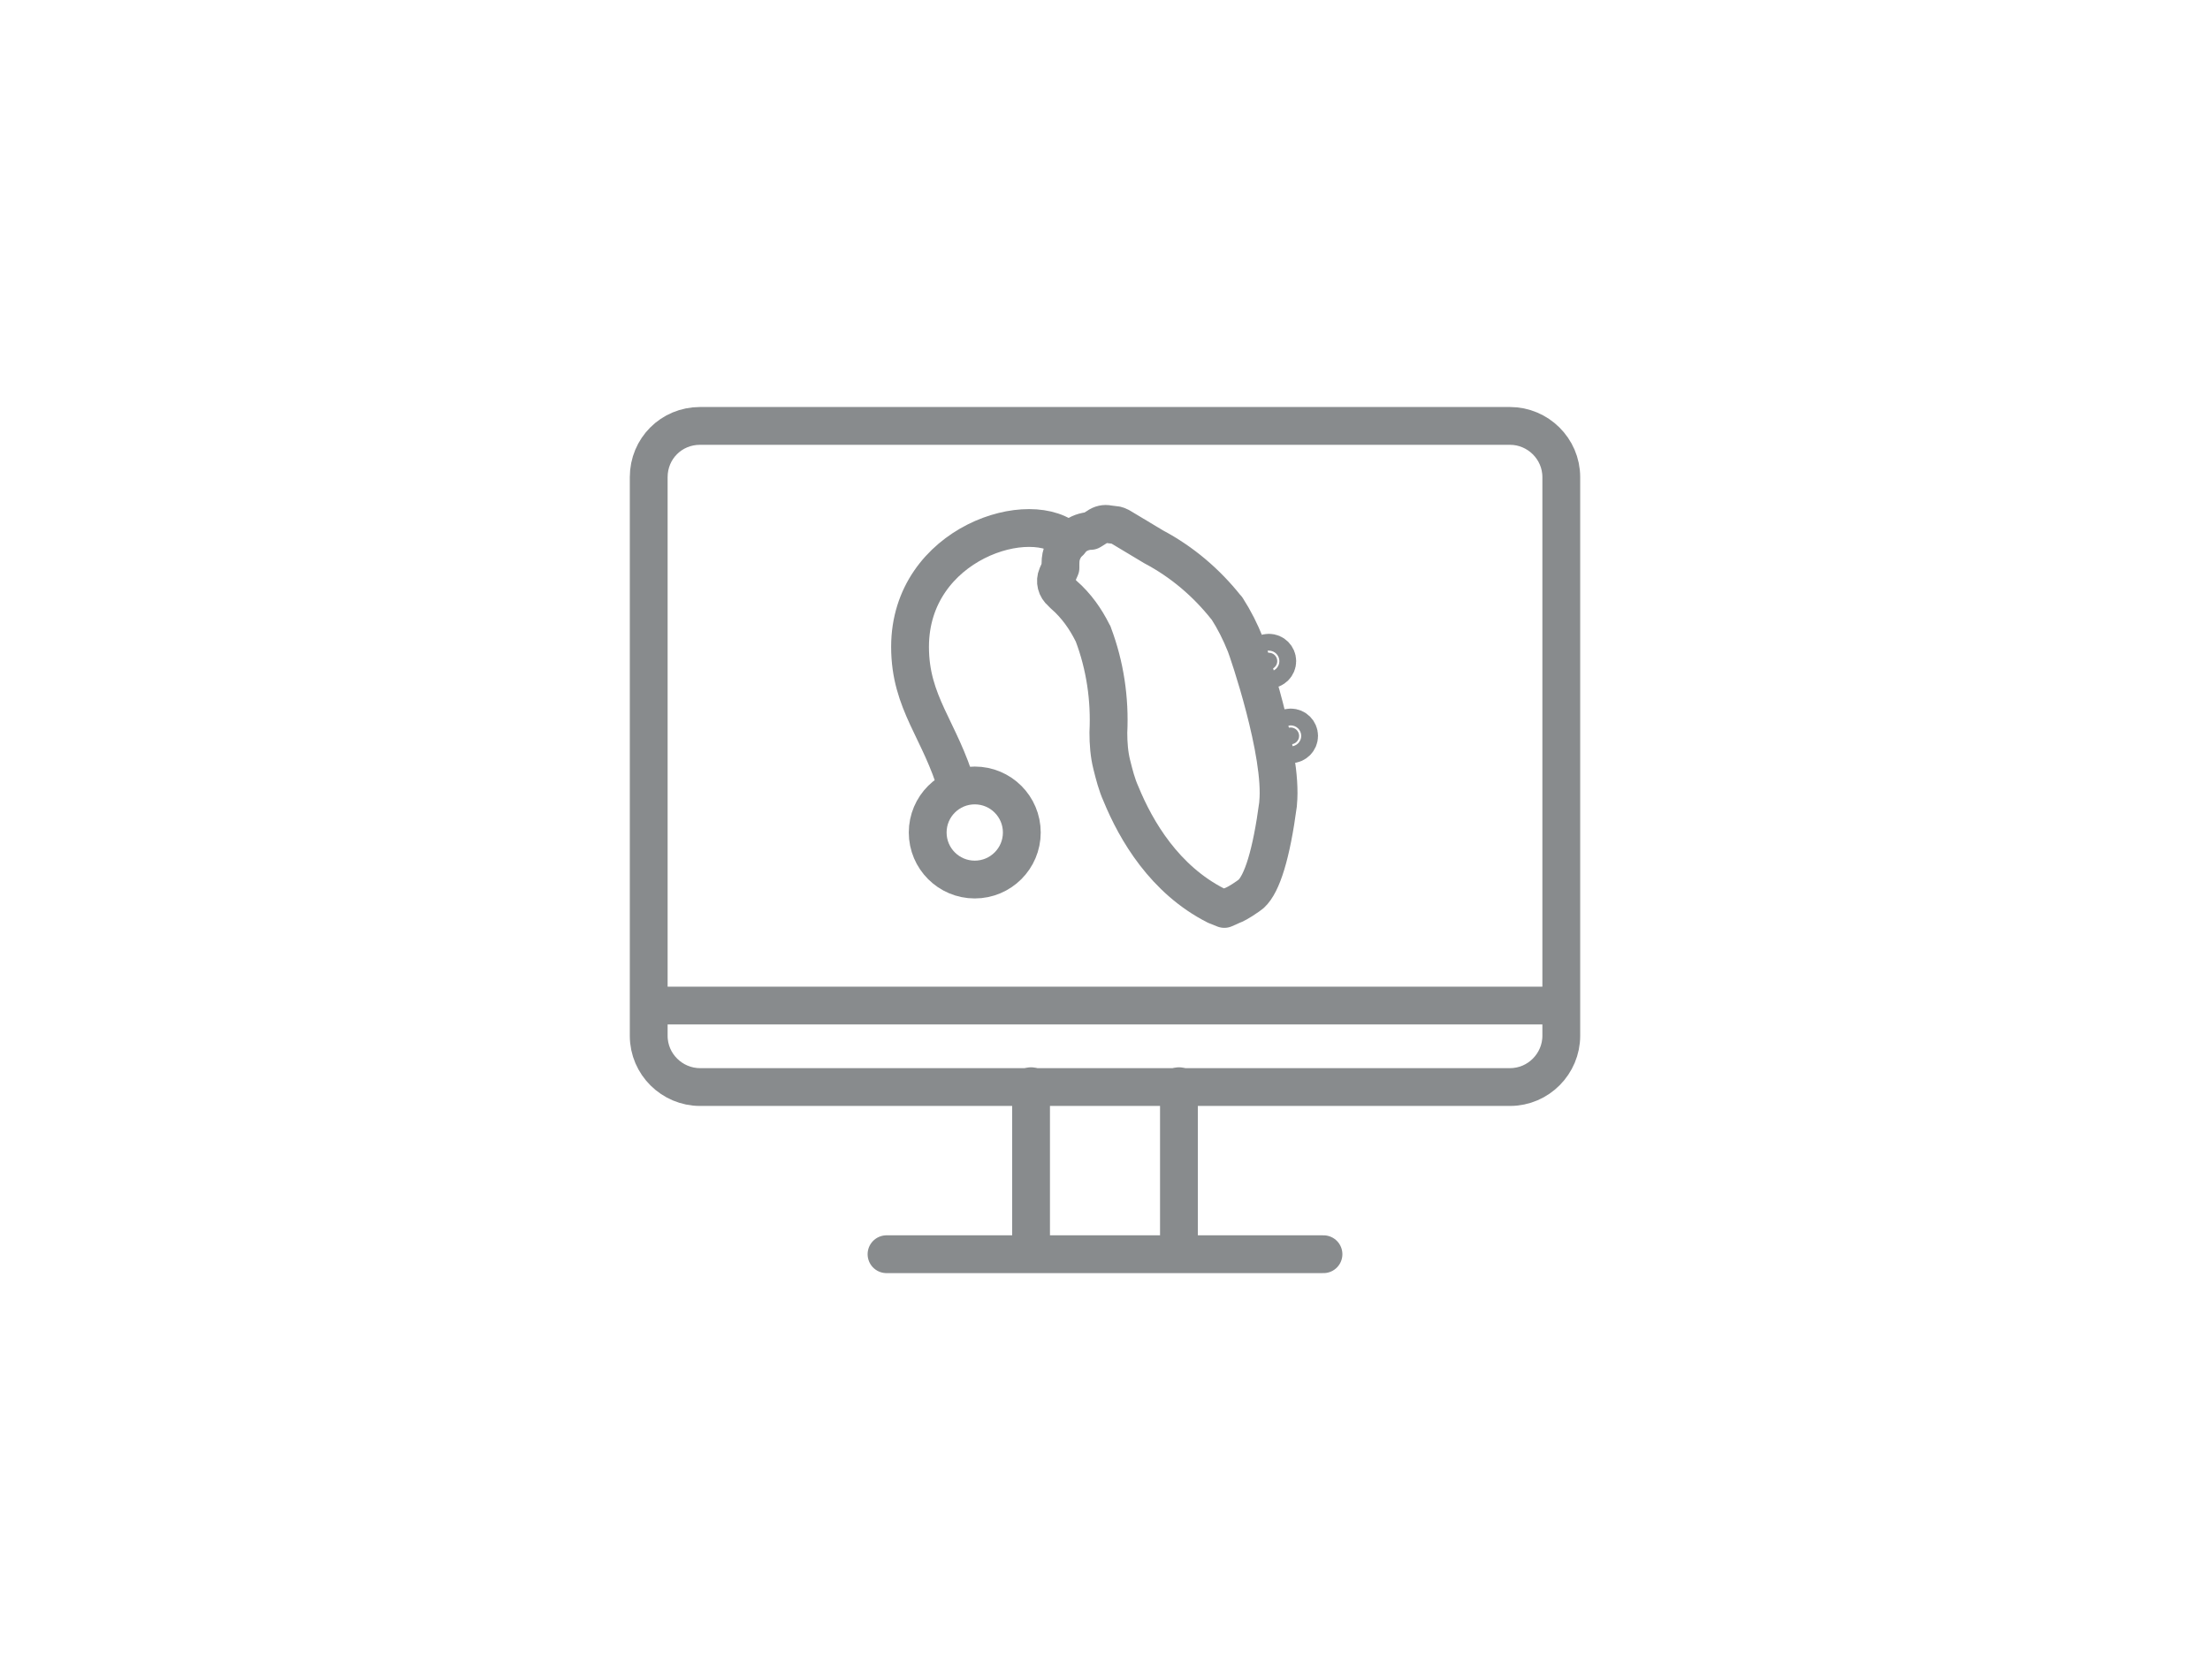 <?xml version="1.0" encoding="utf-8"?>
<!-- Generator: Adobe Illustrator 27.8.1, SVG Export Plug-In . SVG Version: 6.00 Build 0)  -->
<svg version="1.1" id="Layer_1" xmlns="http://www.w3.org/2000/svg" xmlns:xlink="http://www.w3.org/1999/xlink" x="0px" y="0px"
	 viewBox="0 0 263 200" style="enable-background:new 0 0 263 200;" xml:space="preserve">
<style type="text/css">
	.st0{fill:none;stroke:#888B8D;stroke-width:4.5;stroke-linecap:round;stroke-linejoin:round;}
	.st1{fill:#888B8D;stroke:#888B8D;stroke-width:4.5;stroke-linecap:round;stroke-linejoin:round;}
</style>
<g>
	<line class="st0" x1="105.5" y1="149.3" x2="157.5" y2="149.3"/>
	<line class="st0" x1="122.7" y1="147.4" x2="122.7" y2="129.3"/>
	<line class="st0" x1="140.3" y1="147.4" x2="140.3" y2="129.3"/>
</g>
<path class="st0" d="M78.8,119.7h105.4"/>
<path class="st0" d="M83.3,50.7h96.4c3.3,0,6.1,2.7,6.1,6.1v66.5c0,3.3-2.7,6.1-6.1,6.1H83.3c-3.3,0-6.1-2.7-6.1-6.1V56.8
	C77.2,53.4,79.9,50.7,83.3,50.7L83.3,50.7z"/>
<g>
	<path class="st0" d="M148.2,76.7c-0.6-1.5-1.3-2.9-2.2-4.3l-0.1-0.1c-2.3-2.9-5.2-5.4-8.6-7.2l-4-2.4c-0.2-0.1-0.4-0.2-0.6-0.2
		l-0.8-0.1c-0.4-0.1-0.9,0-1.3,0.3l-0.8,0.5l-0.2,0c-0.8,0.1-1.5,0.4-2.1,1c-0.5,0.4-0.8,0.9-1,1.4c-0.2,0.4-0.3,0.9-0.3,1.5l0,0.3
		c0,0.1,0,0.1,0,0.2l-0.4,0.9c-0.3,0.7-0.1,1.5,0.5,2l0.3,0.3c1.5,1.3,2.6,2.9,3.4,4.5c0,0.1,0.1,0.1,0.1,0.2
		c1.4,3.7,2,7.7,1.8,11.7c0,1.3,0.1,2.6,0.4,3.8c0.3,1.2,0.6,2.4,1.1,3.5c1.8,4.4,5.2,10.2,11.3,13.3l1,0.4l0.9-0.4
		c0.3-0.1,0.9-0.4,1.9-1.1l0.4-0.3c1.3-1.2,2.4-4.7,3.2-10.7l0-0.1C152.7,89.7,148.5,77.4,148.2,76.7L148.2,76.7z"/>
	<circle class="st0" cx="116" cy="99.1" r="5.6"/>
	<circle class="st1" cx="151" cy="78.7" r="1"/>
	<circle class="st1" cx="153.6" cy="87.6" r="1"/>
	<path class="st0" d="M127.3,64.5c-4.4-4.4-19,0.1-19,12.5c0,6.7,3.6,9.9,5.6,16.8"/>
</g>
</svg>
